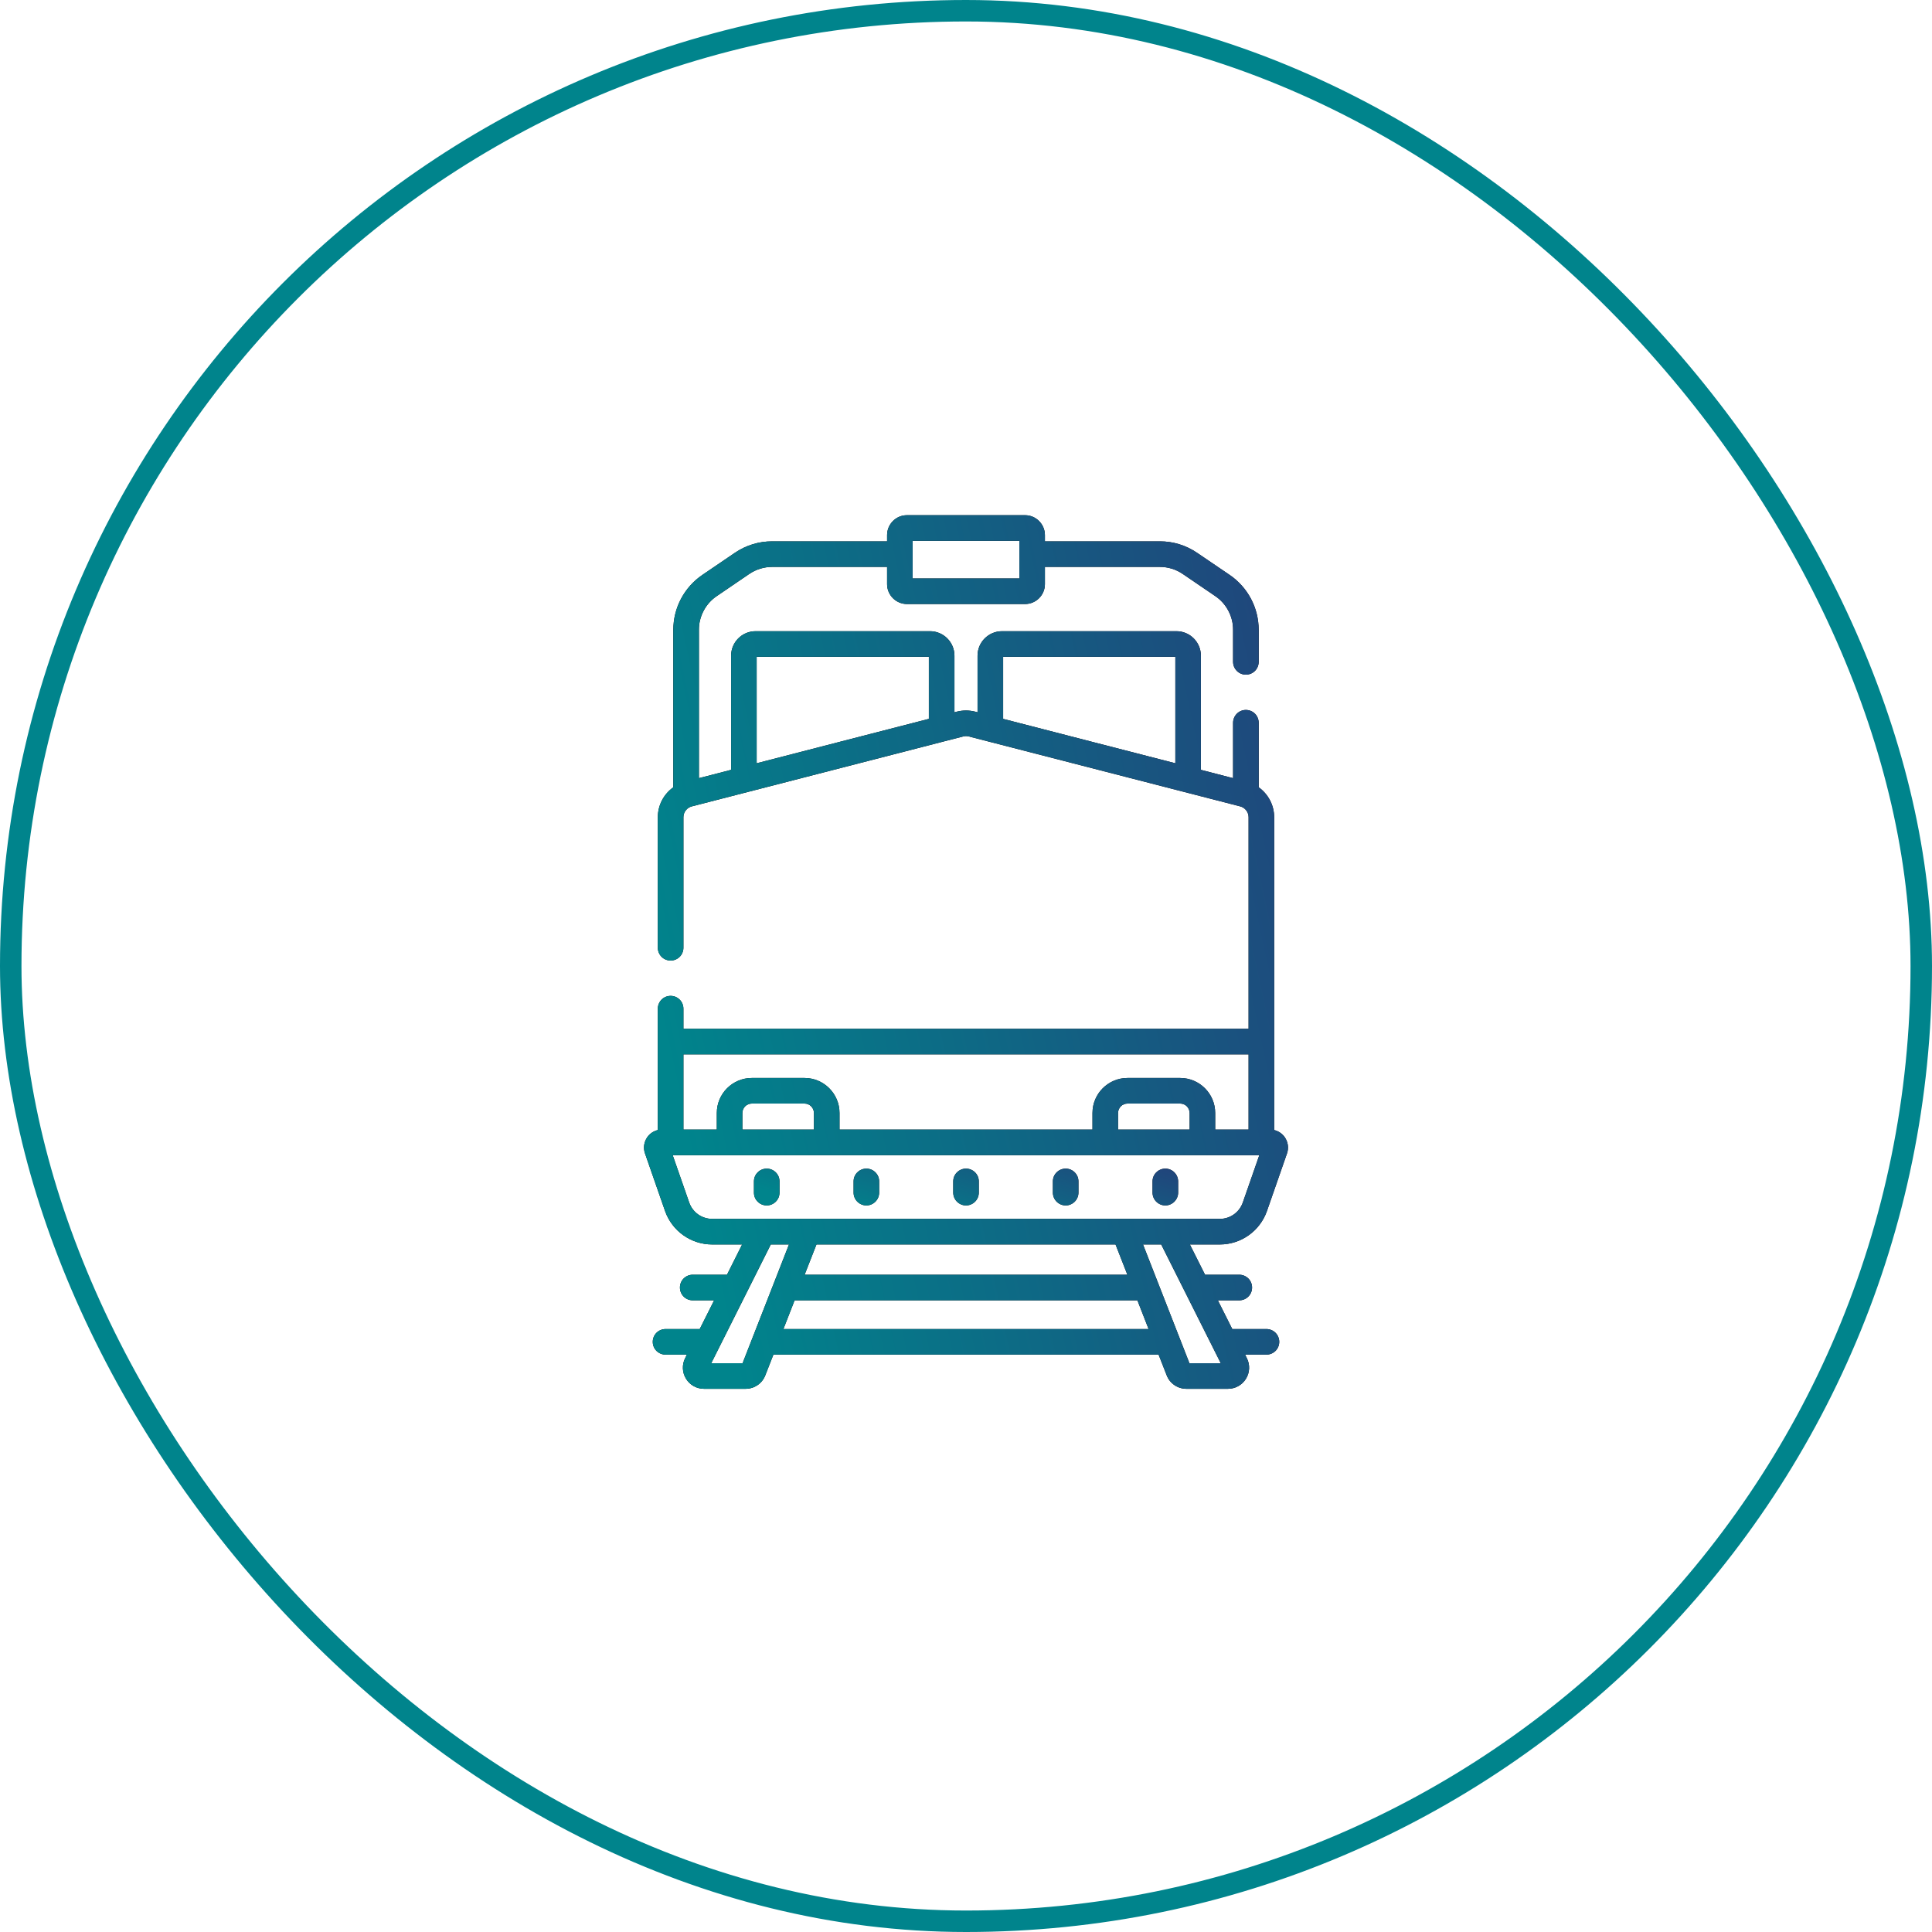 <svg width="45" height="45" viewBox="0 0 45 45" fill="none" xmlns="http://www.w3.org/2000/svg">
<rect x="0.25" y="0.25" width="44.5" height="44.5" rx="22.25" stroke="#00848C" stroke-width="0.5"/>
<path d="M17.858 27.22C17.819 27.22 17.781 27.227 17.744 27.242C17.708 27.257 17.675 27.279 17.648 27.307C17.62 27.334 17.598 27.367 17.583 27.403C17.568 27.439 17.561 27.478 17.561 27.517V27.779C17.561 27.818 17.568 27.857 17.583 27.893C17.598 27.929 17.62 27.962 17.648 27.989C17.675 28.017 17.708 28.039 17.744 28.054C17.781 28.069 17.819 28.077 17.858 28.077C17.898 28.077 17.936 28.069 17.972 28.054C18.009 28.039 18.041 28.017 18.069 27.989C18.097 27.962 18.119 27.929 18.134 27.893C18.149 27.857 18.156 27.818 18.156 27.779V27.517C18.156 27.478 18.149 27.439 18.134 27.403C18.119 27.367 18.097 27.334 18.069 27.307C18.041 27.279 18.009 27.257 17.972 27.242C17.936 27.227 17.898 27.22 17.858 27.22ZM20.18 27.22C20.14 27.22 20.102 27.227 20.066 27.242C20.029 27.257 19.997 27.279 19.969 27.307C19.941 27.334 19.919 27.367 19.904 27.403C19.889 27.439 19.882 27.478 19.882 27.517V27.779C19.882 27.858 19.913 27.933 19.969 27.989C20.025 28.045 20.101 28.077 20.18 28.077C20.259 28.077 20.334 28.045 20.39 27.989C20.446 27.933 20.477 27.858 20.477 27.779V27.517C20.477 27.478 20.47 27.439 20.455 27.403C20.44 27.367 20.418 27.334 20.39 27.307C20.362 27.279 20.33 27.257 20.294 27.242C20.257 27.227 20.219 27.22 20.18 27.22ZM22.5 27.22C22.461 27.22 22.423 27.227 22.387 27.242C22.35 27.257 22.318 27.279 22.29 27.307C22.262 27.334 22.24 27.367 22.225 27.403C22.21 27.439 22.203 27.478 22.203 27.517V27.779C22.203 27.858 22.234 27.933 22.29 27.989C22.346 28.045 22.422 28.077 22.5 28.077C22.579 28.077 22.655 28.045 22.711 27.989C22.767 27.933 22.798 27.858 22.798 27.779V27.517C22.798 27.478 22.791 27.439 22.776 27.403C22.761 27.367 22.739 27.334 22.711 27.307C22.683 27.279 22.651 27.257 22.614 27.242C22.578 27.227 22.54 27.22 22.5 27.22ZM24.822 27.22C24.782 27.22 24.744 27.227 24.708 27.242C24.672 27.257 24.639 27.279 24.611 27.307C24.583 27.334 24.561 27.367 24.546 27.403C24.531 27.439 24.524 27.478 24.524 27.517V27.779C24.524 27.858 24.555 27.933 24.611 27.989C24.667 28.045 24.743 28.077 24.822 28.077C24.901 28.077 24.976 28.045 25.032 27.989C25.088 27.933 25.119 27.858 25.119 27.779V27.517C25.119 27.478 25.112 27.439 25.097 27.403C25.082 27.367 25.06 27.334 25.032 27.307C25.005 27.279 24.972 27.257 24.936 27.242C24.899 27.227 24.861 27.22 24.822 27.22ZM27.143 27.22C27.104 27.22 27.065 27.227 27.029 27.242C26.992 27.257 26.96 27.279 26.932 27.307C26.904 27.334 26.882 27.367 26.867 27.403C26.852 27.439 26.845 27.478 26.845 27.517V27.779C26.845 27.858 26.876 27.933 26.932 27.989C26.988 28.045 27.064 28.077 27.143 28.077C27.222 28.077 27.297 28.045 27.353 27.989C27.409 27.933 27.441 27.858 27.441 27.779V27.517C27.441 27.478 27.433 27.439 27.418 27.403C27.403 27.367 27.381 27.334 27.353 27.307C27.326 27.279 27.293 27.257 27.257 27.242C27.221 27.227 27.182 27.22 27.143 27.22Z" fill="black"/>
<path d="M17.858 27.22C17.819 27.22 17.781 27.227 17.744 27.242C17.708 27.257 17.675 27.279 17.648 27.307C17.62 27.334 17.598 27.367 17.583 27.403C17.568 27.439 17.561 27.478 17.561 27.517V27.779C17.561 27.818 17.568 27.857 17.583 27.893C17.598 27.929 17.62 27.962 17.648 27.989C17.675 28.017 17.708 28.039 17.744 28.054C17.781 28.069 17.819 28.077 17.858 28.077C17.898 28.077 17.936 28.069 17.972 28.054C18.009 28.039 18.041 28.017 18.069 27.989C18.097 27.962 18.119 27.929 18.134 27.893C18.149 27.857 18.156 27.818 18.156 27.779V27.517C18.156 27.478 18.149 27.439 18.134 27.403C18.119 27.367 18.097 27.334 18.069 27.307C18.041 27.279 18.009 27.257 17.972 27.242C17.936 27.227 17.898 27.22 17.858 27.22ZM20.18 27.22C20.14 27.22 20.102 27.227 20.066 27.242C20.029 27.257 19.997 27.279 19.969 27.307C19.941 27.334 19.919 27.367 19.904 27.403C19.889 27.439 19.882 27.478 19.882 27.517V27.779C19.882 27.858 19.913 27.933 19.969 27.989C20.025 28.045 20.101 28.077 20.18 28.077C20.259 28.077 20.334 28.045 20.39 27.989C20.446 27.933 20.477 27.858 20.477 27.779V27.517C20.477 27.478 20.47 27.439 20.455 27.403C20.44 27.367 20.418 27.334 20.39 27.307C20.362 27.279 20.33 27.257 20.294 27.242C20.257 27.227 20.219 27.22 20.18 27.22ZM22.5 27.22C22.461 27.22 22.423 27.227 22.387 27.242C22.35 27.257 22.318 27.279 22.29 27.307C22.262 27.334 22.24 27.367 22.225 27.403C22.21 27.439 22.203 27.478 22.203 27.517V27.779C22.203 27.858 22.234 27.933 22.29 27.989C22.346 28.045 22.422 28.077 22.5 28.077C22.579 28.077 22.655 28.045 22.711 27.989C22.767 27.933 22.798 27.858 22.798 27.779V27.517C22.798 27.478 22.791 27.439 22.776 27.403C22.761 27.367 22.739 27.334 22.711 27.307C22.683 27.279 22.651 27.257 22.614 27.242C22.578 27.227 22.54 27.22 22.5 27.22ZM24.822 27.22C24.782 27.22 24.744 27.227 24.708 27.242C24.672 27.257 24.639 27.279 24.611 27.307C24.583 27.334 24.561 27.367 24.546 27.403C24.531 27.439 24.524 27.478 24.524 27.517V27.779C24.524 27.858 24.555 27.933 24.611 27.989C24.667 28.045 24.743 28.077 24.822 28.077C24.901 28.077 24.976 28.045 25.032 27.989C25.088 27.933 25.119 27.858 25.119 27.779V27.517C25.119 27.478 25.112 27.439 25.097 27.403C25.082 27.367 25.06 27.334 25.032 27.307C25.005 27.279 24.972 27.257 24.936 27.242C24.899 27.227 24.861 27.22 24.822 27.22ZM27.143 27.22C27.104 27.22 27.065 27.227 27.029 27.242C26.992 27.257 26.96 27.279 26.932 27.307C26.904 27.334 26.882 27.367 26.867 27.403C26.852 27.439 26.845 27.478 26.845 27.517V27.779C26.845 27.858 26.876 27.933 26.932 27.989C26.988 28.045 27.064 28.077 27.143 28.077C27.222 28.077 27.297 28.045 27.353 27.989C27.409 27.933 27.441 27.858 27.441 27.779V27.517C27.441 27.478 27.433 27.439 27.418 27.403C27.403 27.367 27.381 27.334 27.353 27.307C27.326 27.279 27.293 27.257 27.257 27.242C27.221 27.227 27.182 27.22 27.143 27.22Z" fill="url(#paint0_linear_1488_3159)"/>
<path d="M29.51 28.206L29.977 26.865C29.999 26.802 30.005 26.735 29.996 26.669C29.986 26.603 29.961 26.54 29.923 26.486C29.864 26.403 29.777 26.345 29.678 26.321V19.035C29.678 18.752 29.538 18.495 29.317 18.337V16.834C29.317 16.755 29.286 16.679 29.23 16.623C29.174 16.567 29.098 16.536 29.019 16.536C28.94 16.536 28.865 16.567 28.809 16.623C28.753 16.679 28.721 16.755 28.721 16.834V18.125L27.971 17.931V15.272C27.971 14.958 27.716 14.702 27.402 14.702H23.339C23.024 14.702 22.769 14.958 22.769 15.272V16.59L22.714 16.576C22.573 16.54 22.426 16.54 22.286 16.576L22.231 16.59V15.272C22.231 14.958 21.976 14.702 21.661 14.702H17.598C17.284 14.702 17.029 14.958 17.029 15.272V17.931L16.279 18.125V14.671C16.278 14.515 16.316 14.363 16.389 14.226C16.461 14.088 16.566 13.971 16.695 13.884L17.451 13.369C17.608 13.262 17.795 13.204 17.986 13.204H20.662V13.606C20.662 13.861 20.87 14.069 21.125 14.069H23.875C24.131 14.069 24.338 13.861 24.338 13.606V13.204H27.014C27.206 13.204 27.391 13.261 27.549 13.369L28.305 13.884C28.434 13.971 28.539 14.088 28.611 14.226C28.684 14.363 28.722 14.515 28.721 14.671V15.416C28.721 15.495 28.753 15.571 28.809 15.627C28.865 15.683 28.94 15.714 29.019 15.714C29.098 15.714 29.174 15.683 29.23 15.627C29.286 15.571 29.317 15.495 29.317 15.416V14.671C29.317 14.418 29.256 14.17 29.138 13.947C29.02 13.724 28.849 13.533 28.641 13.391L27.884 12.877C27.628 12.702 27.325 12.608 27.014 12.609H24.338V12.464C24.338 12.208 24.13 12 23.875 12H21.125C20.869 12 20.662 12.208 20.662 12.464V12.609H17.986C17.675 12.608 17.372 12.702 17.115 12.877L16.359 13.391C16.151 13.533 15.98 13.724 15.862 13.947C15.744 14.17 15.683 14.418 15.683 14.671V18.337C15.462 18.495 15.322 18.752 15.322 19.035V22.075C15.322 22.154 15.354 22.23 15.409 22.286C15.465 22.342 15.541 22.373 15.62 22.373C15.699 22.373 15.775 22.342 15.831 22.286C15.887 22.23 15.918 22.154 15.918 22.075V19.035C15.918 18.977 15.937 18.921 15.973 18.875C16.008 18.829 16.058 18.797 16.114 18.782L18.754 18.102L22.008 17.263L22.008 17.263L22.435 17.153C22.477 17.142 22.522 17.142 22.565 17.153L28.886 18.782C28.942 18.797 28.992 18.829 29.027 18.875C29.063 18.921 29.082 18.977 29.082 19.035V23.963H15.918V23.494C15.918 23.415 15.887 23.339 15.831 23.283C15.775 23.227 15.699 23.196 15.62 23.196C15.541 23.196 15.465 23.227 15.409 23.283C15.354 23.339 15.322 23.415 15.322 23.494V26.321C15.223 26.345 15.136 26.403 15.077 26.486C15.039 26.54 15.014 26.603 15.004 26.669C14.995 26.735 15.001 26.802 15.023 26.865L15.49 28.206C15.653 28.672 16.094 28.986 16.587 28.986H17.286L16.933 29.691H16.135C16.056 29.691 15.98 29.723 15.924 29.778C15.868 29.834 15.837 29.91 15.837 29.989C15.837 30.068 15.868 30.144 15.924 30.2C15.98 30.256 16.056 30.287 16.135 30.287H16.634L16.298 30.956H15.502C15.423 30.956 15.347 30.988 15.291 31.043C15.235 31.099 15.204 31.175 15.204 31.254C15.204 31.333 15.235 31.409 15.291 31.465C15.347 31.52 15.423 31.552 15.502 31.552H15.999L15.958 31.635C15.92 31.71 15.902 31.793 15.906 31.877C15.909 31.961 15.935 32.043 15.979 32.114C16.023 32.186 16.084 32.245 16.158 32.286C16.231 32.327 16.314 32.348 16.398 32.348H17.367C17.571 32.348 17.751 32.225 17.825 32.035L18.014 31.552H26.986L27.175 32.035C27.21 32.127 27.273 32.206 27.355 32.262C27.437 32.318 27.534 32.348 27.633 32.348H28.602C28.774 32.348 28.931 32.26 29.021 32.114C29.111 31.968 29.119 31.788 29.042 31.635L29.001 31.552H29.498C29.577 31.552 29.653 31.52 29.709 31.465C29.765 31.409 29.796 31.333 29.796 31.254C29.796 31.175 29.765 31.099 29.709 31.043C29.653 30.988 29.577 30.956 29.498 30.956H28.702L28.366 30.287H28.865C28.944 30.287 29.02 30.256 29.076 30.2C29.132 30.144 29.163 30.068 29.163 29.989C29.163 29.91 29.132 29.834 29.076 29.778C29.02 29.723 28.944 29.691 28.865 29.691H28.068L27.714 28.986H28.413C28.907 28.986 29.347 28.672 29.51 28.206ZM21.257 12.906V12.596H23.743V13.474H21.257V12.906ZM21.635 16.744L20.089 17.142L17.624 17.778V15.298H21.635V16.744ZM27.376 17.778L25.505 17.296L23.365 16.744V15.298H27.376V17.778ZM15.918 24.558H29.082V26.31H28.304V25.924C28.304 25.474 27.938 25.108 27.488 25.108H26.262C25.812 25.108 25.446 25.474 25.446 25.924V26.31H19.554V25.924C19.554 25.474 19.188 25.108 18.738 25.108H17.512C17.062 25.108 16.696 25.474 16.696 25.924V26.31H15.918V24.558ZM27.709 25.924V26.31H26.041V25.924C26.042 25.866 26.065 25.81 26.106 25.768C26.147 25.727 26.203 25.704 26.262 25.704H27.488C27.547 25.704 27.603 25.727 27.644 25.768C27.685 25.81 27.708 25.866 27.709 25.924ZM18.959 25.924V26.31H17.291V25.924C17.291 25.866 17.315 25.81 17.356 25.768C17.397 25.727 17.453 25.704 17.512 25.704H18.738C18.797 25.704 18.853 25.727 18.894 25.768C18.935 25.81 18.958 25.866 18.959 25.924ZM17.296 31.752H16.566L17.953 28.986H18.377L17.296 31.752ZM18.247 30.956L18.508 30.287H26.492L26.753 30.956H18.247ZM18.741 29.691L19.017 28.986H25.983L26.259 29.691H18.741ZM28.434 31.752H27.704L26.623 28.986H27.047L28.434 31.752ZM27.231 28.39H16.587C16.47 28.39 16.355 28.353 16.259 28.285C16.164 28.217 16.092 28.121 16.053 28.01L15.668 26.906H29.332L28.947 28.01C28.908 28.121 28.836 28.217 28.74 28.285C28.645 28.353 28.53 28.39 28.413 28.39H27.231Z" fill="black"/>
<path d="M29.51 28.206L29.977 26.865C29.999 26.802 30.005 26.735 29.996 26.669C29.986 26.603 29.961 26.54 29.923 26.486C29.864 26.403 29.777 26.345 29.678 26.321V19.035C29.678 18.752 29.538 18.495 29.317 18.337V16.834C29.317 16.755 29.286 16.679 29.23 16.623C29.174 16.567 29.098 16.536 29.019 16.536C28.94 16.536 28.865 16.567 28.809 16.623C28.753 16.679 28.721 16.755 28.721 16.834V18.125L27.971 17.931V15.272C27.971 14.958 27.716 14.702 27.402 14.702H23.339C23.024 14.702 22.769 14.958 22.769 15.272V16.59L22.714 16.576C22.573 16.54 22.426 16.54 22.286 16.576L22.231 16.59V15.272C22.231 14.958 21.976 14.702 21.661 14.702H17.598C17.284 14.702 17.029 14.958 17.029 15.272V17.931L16.279 18.125V14.671C16.278 14.515 16.316 14.363 16.389 14.226C16.461 14.088 16.566 13.971 16.695 13.884L17.451 13.369C17.608 13.262 17.795 13.204 17.986 13.204H20.662V13.606C20.662 13.861 20.87 14.069 21.125 14.069H23.875C24.131 14.069 24.338 13.861 24.338 13.606V13.204H27.014C27.206 13.204 27.391 13.261 27.549 13.369L28.305 13.884C28.434 13.971 28.539 14.088 28.611 14.226C28.684 14.363 28.722 14.515 28.721 14.671V15.416C28.721 15.495 28.753 15.571 28.809 15.627C28.865 15.683 28.94 15.714 29.019 15.714C29.098 15.714 29.174 15.683 29.23 15.627C29.286 15.571 29.317 15.495 29.317 15.416V14.671C29.317 14.418 29.256 14.17 29.138 13.947C29.02 13.724 28.849 13.533 28.641 13.391L27.884 12.877C27.628 12.702 27.325 12.608 27.014 12.609H24.338V12.464C24.338 12.208 24.13 12 23.875 12H21.125C20.869 12 20.662 12.208 20.662 12.464V12.609H17.986C17.675 12.608 17.372 12.702 17.115 12.877L16.359 13.391C16.151 13.533 15.98 13.724 15.862 13.947C15.744 14.17 15.683 14.418 15.683 14.671V18.337C15.462 18.495 15.322 18.752 15.322 19.035V22.075C15.322 22.154 15.354 22.23 15.409 22.286C15.465 22.342 15.541 22.373 15.62 22.373C15.699 22.373 15.775 22.342 15.831 22.286C15.887 22.23 15.918 22.154 15.918 22.075V19.035C15.918 18.977 15.937 18.921 15.973 18.875C16.008 18.829 16.058 18.797 16.114 18.782L18.754 18.102L22.008 17.263L22.008 17.263L22.435 17.153C22.477 17.142 22.522 17.142 22.565 17.153L28.886 18.782C28.942 18.797 28.992 18.829 29.027 18.875C29.063 18.921 29.082 18.977 29.082 19.035V23.963H15.918V23.494C15.918 23.415 15.887 23.339 15.831 23.283C15.775 23.227 15.699 23.196 15.62 23.196C15.541 23.196 15.465 23.227 15.409 23.283C15.354 23.339 15.322 23.415 15.322 23.494V26.321C15.223 26.345 15.136 26.403 15.077 26.486C15.039 26.54 15.014 26.603 15.004 26.669C14.995 26.735 15.001 26.802 15.023 26.865L15.49 28.206C15.653 28.672 16.094 28.986 16.587 28.986H17.286L16.933 29.691H16.135C16.056 29.691 15.98 29.723 15.924 29.778C15.868 29.834 15.837 29.91 15.837 29.989C15.837 30.068 15.868 30.144 15.924 30.2C15.98 30.256 16.056 30.287 16.135 30.287H16.634L16.298 30.956H15.502C15.423 30.956 15.347 30.988 15.291 31.043C15.235 31.099 15.204 31.175 15.204 31.254C15.204 31.333 15.235 31.409 15.291 31.465C15.347 31.52 15.423 31.552 15.502 31.552H15.999L15.958 31.635C15.92 31.71 15.902 31.793 15.906 31.877C15.909 31.961 15.935 32.043 15.979 32.114C16.023 32.186 16.084 32.245 16.158 32.286C16.231 32.327 16.314 32.348 16.398 32.348H17.367C17.571 32.348 17.751 32.225 17.825 32.035L18.014 31.552H26.986L27.175 32.035C27.21 32.127 27.273 32.206 27.355 32.262C27.437 32.318 27.534 32.348 27.633 32.348H28.602C28.774 32.348 28.931 32.26 29.021 32.114C29.111 31.968 29.119 31.788 29.042 31.635L29.001 31.552H29.498C29.577 31.552 29.653 31.52 29.709 31.465C29.765 31.409 29.796 31.333 29.796 31.254C29.796 31.175 29.765 31.099 29.709 31.043C29.653 30.988 29.577 30.956 29.498 30.956H28.702L28.366 30.287H28.865C28.944 30.287 29.02 30.256 29.076 30.2C29.132 30.144 29.163 30.068 29.163 29.989C29.163 29.91 29.132 29.834 29.076 29.778C29.02 29.723 28.944 29.691 28.865 29.691H28.068L27.714 28.986H28.413C28.907 28.986 29.347 28.672 29.51 28.206ZM21.257 12.906V12.596H23.743V13.474H21.257V12.906ZM21.635 16.744L20.089 17.142L17.624 17.778V15.298H21.635V16.744ZM27.376 17.778L25.505 17.296L23.365 16.744V15.298H27.376V17.778ZM15.918 24.558H29.082V26.31H28.304V25.924C28.304 25.474 27.938 25.108 27.488 25.108H26.262C25.812 25.108 25.446 25.474 25.446 25.924V26.31H19.554V25.924C19.554 25.474 19.188 25.108 18.738 25.108H17.512C17.062 25.108 16.696 25.474 16.696 25.924V26.31H15.918V24.558ZM27.709 25.924V26.31H26.041V25.924C26.042 25.866 26.065 25.81 26.106 25.768C26.147 25.727 26.203 25.704 26.262 25.704H27.488C27.547 25.704 27.603 25.727 27.644 25.768C27.685 25.81 27.708 25.866 27.709 25.924ZM18.959 25.924V26.31H17.291V25.924C17.291 25.866 17.315 25.81 17.356 25.768C17.397 25.727 17.453 25.704 17.512 25.704H18.738C18.797 25.704 18.853 25.727 18.894 25.768C18.935 25.81 18.958 25.866 18.959 25.924ZM17.296 31.752H16.566L17.953 28.986H18.377L17.296 31.752ZM18.247 30.956L18.508 30.287H26.492L26.753 30.956H18.247ZM18.741 29.691L19.017 28.986H25.983L26.259 29.691H18.741ZM28.434 31.752H27.704L26.623 28.986H27.047L28.434 31.752ZM27.231 28.39H16.587C16.47 28.39 16.355 28.353 16.259 28.285C16.164 28.217 16.092 28.121 16.053 28.01L15.668 26.906H29.332L28.947 28.01C28.908 28.121 28.836 28.217 28.74 28.285C28.645 28.353 28.53 28.39 28.413 28.39H27.231Z" fill="url(#paint1_linear_1488_3159)"/>
<defs>
<linearGradient id="paint0_linear_1488_3159" x1="17.561" y1="27.648" x2="18.523" y2="24.407" gradientUnits="userSpaceOnUse">
<stop stop-color="#00848C"/>
<stop offset="1" stop-color="#23407A"/>
</linearGradient>
<linearGradient id="paint1_linear_1488_3159" x1="15.001" y1="22.172" x2="32.248" y2="18.454" gradientUnits="userSpaceOnUse">
<stop stop-color="#00848C"/>
<stop offset="1" stop-color="#23407A"/>
</linearGradient>
</defs>
</svg>
